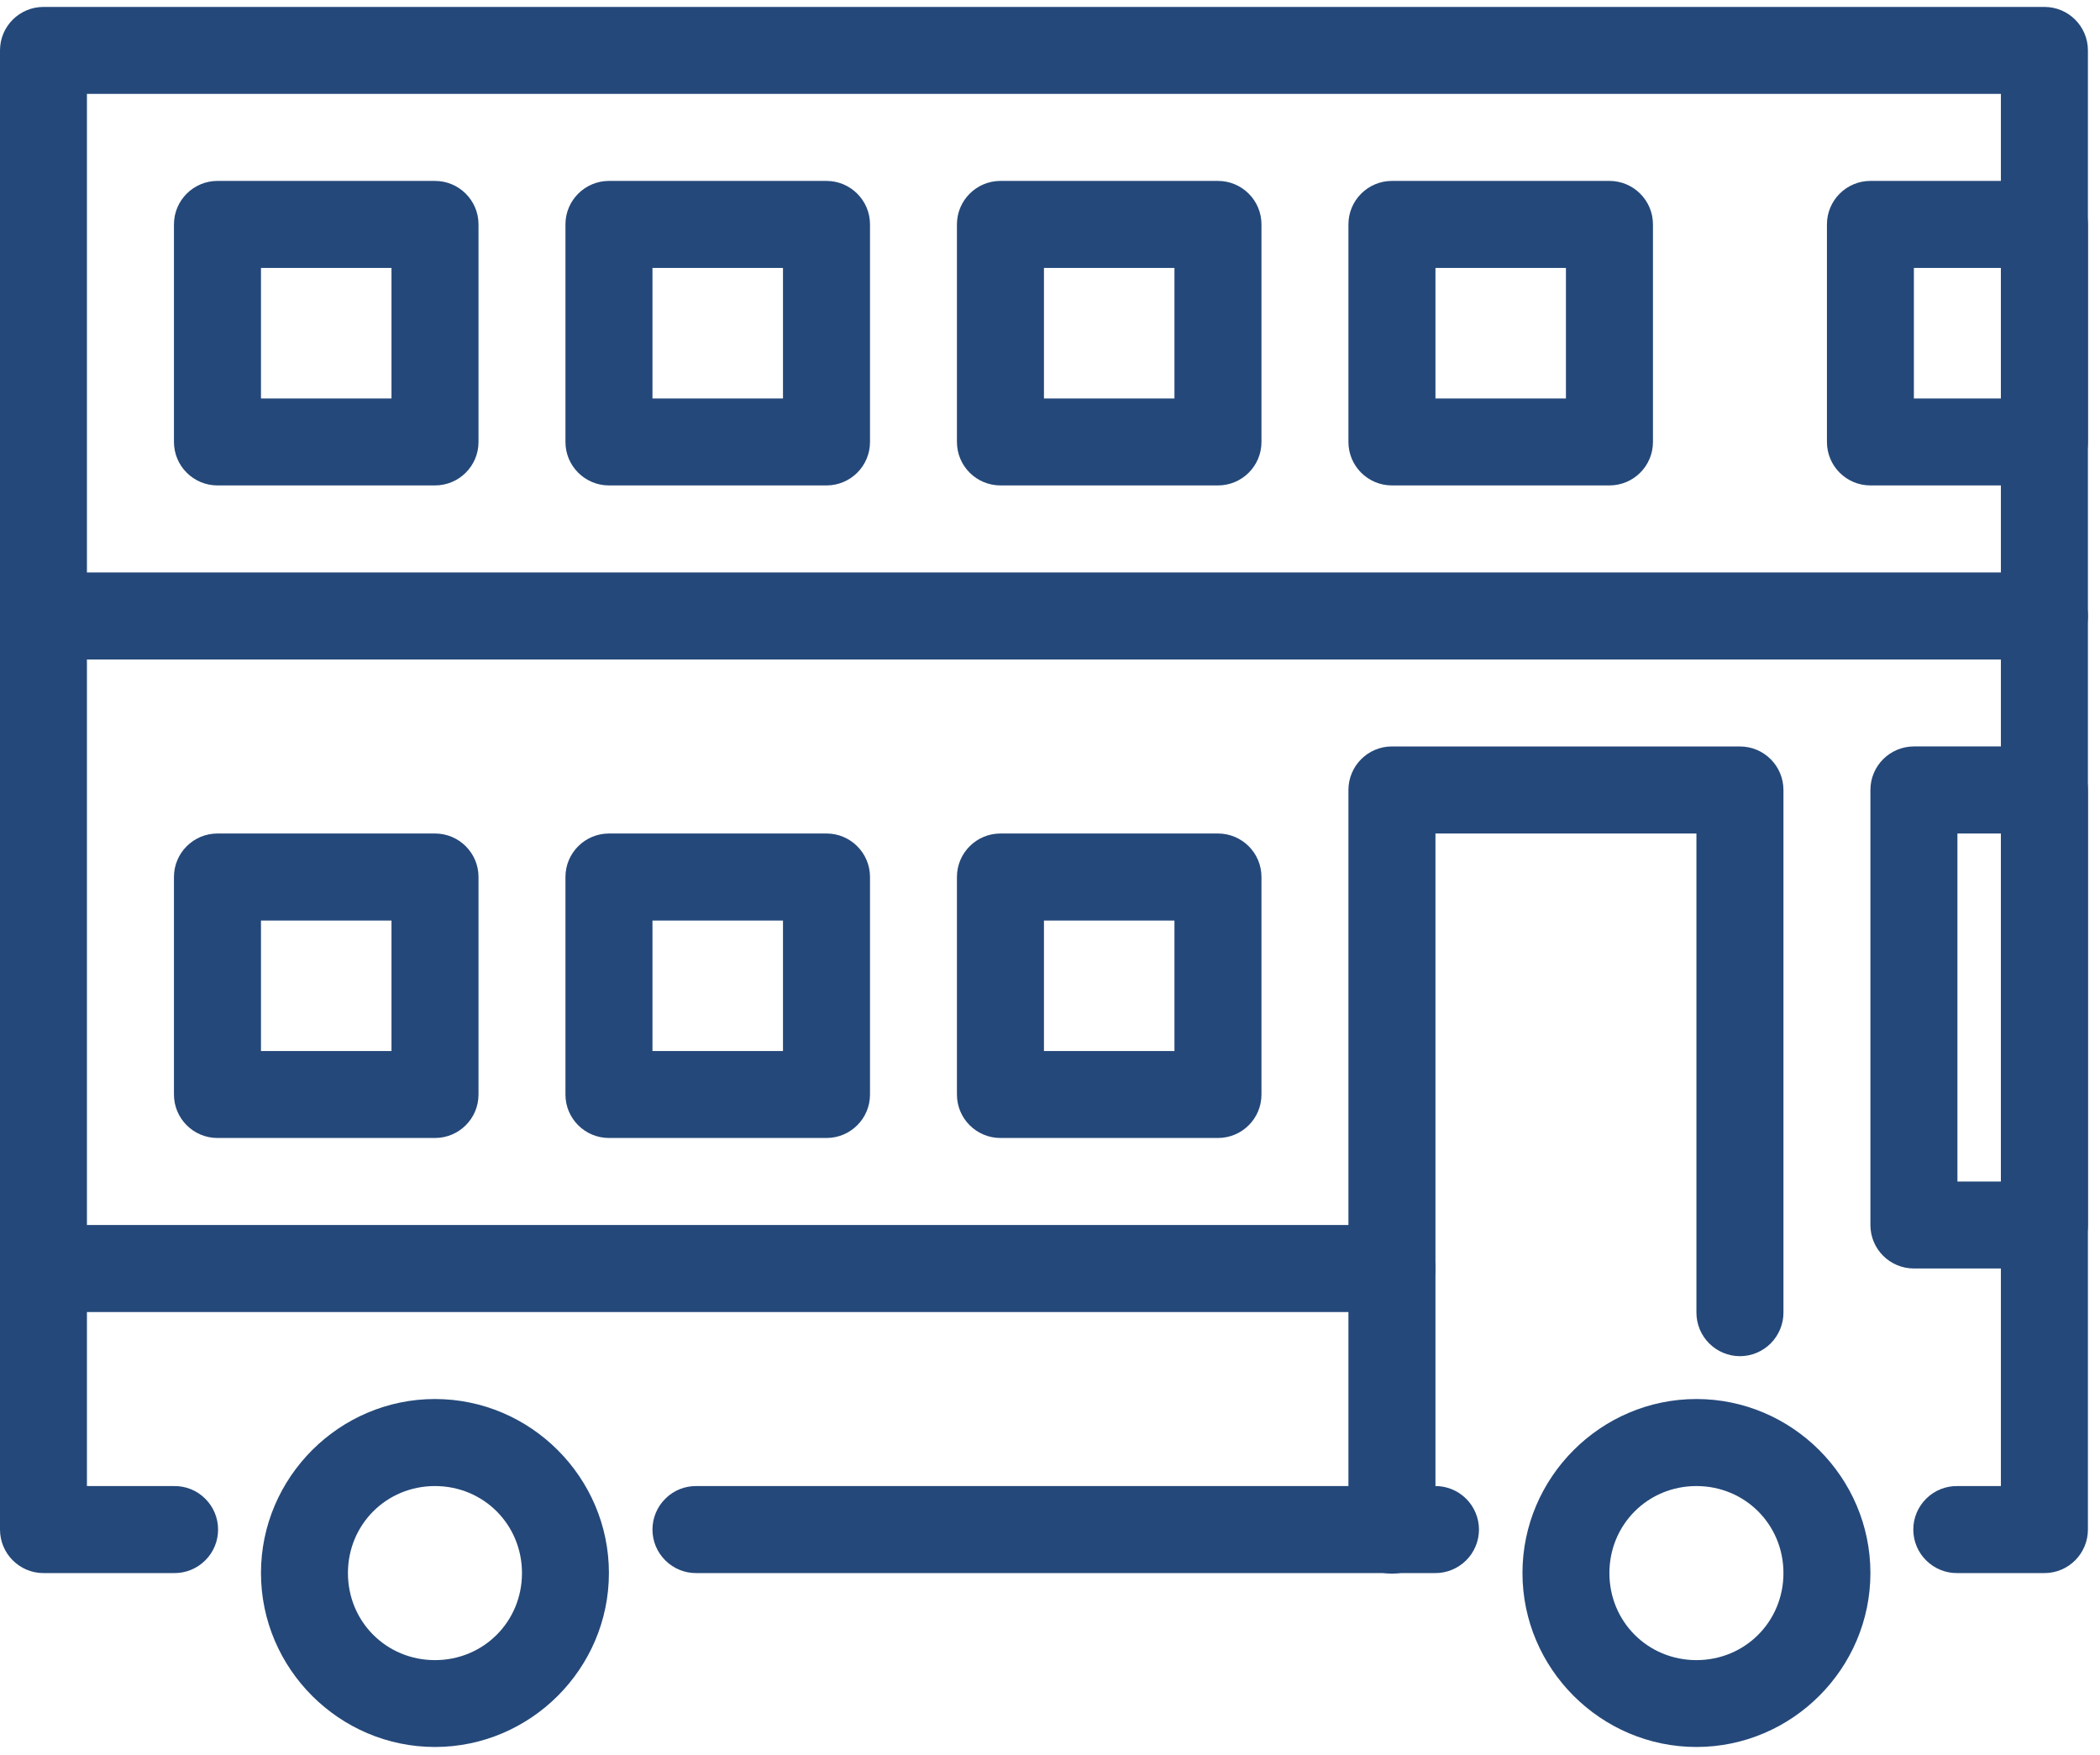 <?xml version="1.0" encoding="UTF-8" standalone="no"?>
<svg width="73px" height="61px" viewBox="0 0 73 61" version="1.1" xmlns="http://www.w3.org/2000/svg" xmlns:xlink="http://www.w3.org/1999/xlink">
    <!-- Generator: Sketch 45.1 (43504) - http://www.bohemiancoding.com/sketch -->
    <title>Icon - Bus</title>
    <desc>Created with Sketch.</desc>
    <defs></defs>
    <g id="Page-1" stroke="none" stroke-width="1" fill="none" fill-rule="evenodd">
        <g id="Home-Template" transform="translate(-158, -1855)" fill="#244879">
            <g id="Pack-The-Essentials-Module" transform="translate(50, 1675)">
                <g id="Item-1---Hover-State" transform="translate(20, 180)">
                    <g id="Icon---Bus" transform="translate(88, 0)">
                        <g id="Double-Decker-Bus-Icon">
                            <path d="M58.971,48.626 C55.648,48.626 52.924,51.35 52.924,54.673 C52.924,57.996 55.648,60.72 58.971,60.72 C62.294,60.72 65.019,57.996 65.019,54.673 C65.019,51.35 62.294,48.626 58.971,48.626 Z M58.971,51.651 C60.658,51.651 61.996,52.986 61.996,54.676 C61.996,56.363 60.661,57.701 58.971,57.701 C57.284,57.701 55.946,56.366 55.946,54.676 C55.946,52.989 57.281,51.651 58.971,51.651 Z" id="Fill-2"></path>
                            <path d="M15.12,48.626 C11.797,48.626 9.072,51.35 9.072,54.673 C9.072,57.996 11.797,60.72 15.12,60.72 C18.443,60.72 21.167,57.996 21.167,54.673 C21.167,51.35 18.443,48.626 15.12,48.626 Z M15.12,51.651 C16.807,51.651 18.145,52.986 18.145,54.676 C18.145,56.363 16.81,57.701 15.12,57.701 C13.433,57.701 12.095,56.366 12.095,54.676 C12.095,52.989 13.43,51.651 15.12,51.651 Z" id="Fill-1"></path>
                            <path d="M21.17,28.97 C20.334,28.97 19.656,29.647 19.656,30.481 L19.656,38.042 C19.656,38.878 20.334,39.553 21.17,39.553 L28.732,39.553 L28.729,39.553 C29.565,39.553 30.243,38.878 30.243,38.042 L30.243,30.481 C30.243,29.647 29.565,28.97 28.729,28.97 L21.167,28.97 L21.17,28.97 Z M22.681,31.995 L27.218,31.995 L27.218,36.531 L22.681,36.531 L22.681,31.995 Z" id="Fill-3"></path>
                            <path d="M7.561,28.97 C6.725,28.97 6.047,29.647 6.047,30.481 L6.047,38.042 C6.047,38.878 6.725,39.553 7.561,39.553 L15.123,39.553 L15.12,39.553 C15.956,39.553 16.634,38.878 16.634,38.042 L16.634,30.481 C16.634,29.647 15.956,28.97 15.12,28.97 L7.559,28.97 L7.561,28.97 Z M9.072,31.995 L13.609,31.995 L13.609,36.531 L9.072,36.531 L9.072,31.995 Z" id="Fill-4"></path>
                            <path d="M7.561,6.288 C6.725,6.288 6.047,6.966 6.047,7.799 L6.047,15.361 C6.047,16.197 6.725,16.872 7.561,16.872 L15.123,16.872 L15.12,16.872 C15.956,16.872 16.634,16.197 16.634,15.361 L16.634,7.799 C16.634,6.966 15.956,6.288 15.12,6.288 L7.559,6.288 L7.561,6.288 Z M9.072,9.313 L13.609,9.313 L13.609,13.85 L9.072,13.85 L9.072,9.313 Z" id="Fill-5"></path>
                            <path d="M34.779,6.288 C33.943,6.288 33.265,6.966 33.265,7.799 L33.265,15.361 C33.265,16.197 33.943,16.872 34.779,16.872 L42.34,16.872 L42.337,16.872 C43.174,16.872 43.851,16.197 43.851,15.361 L43.851,7.799 C43.851,6.966 43.174,6.288 42.337,6.288 L34.776,6.288 L34.779,6.288 Z M36.29,9.313 L40.826,9.313 L40.826,13.85 L36.29,13.85 L36.29,9.313 Z" id="Fill-6"></path>
                            <path d="M21.17,6.288 C20.334,6.288 19.656,6.966 19.656,7.799 L19.656,15.361 C19.656,16.197 20.334,16.872 21.17,16.872 L28.732,16.872 L28.729,16.872 C29.565,16.872 30.243,16.197 30.243,15.361 L30.243,7.799 C30.243,6.966 29.565,6.288 28.729,6.288 L21.167,6.288 L21.17,6.288 Z M22.681,9.313 L27.218,9.313 L27.218,13.85 L22.681,13.85 L22.681,9.313 Z" id="Fill-7"></path>
                            <path d="M48.388,6.288 C47.551,6.288 46.874,6.966 46.874,7.799 L46.874,15.361 C46.874,16.197 47.551,16.872 48.388,16.872 L55.949,16.872 L55.946,16.872 C56.783,16.872 57.46,16.197 57.46,15.361 L57.46,7.799 C57.46,6.966 56.783,6.288 55.946,6.288 L48.385,6.288 L48.388,6.288 Z M49.899,9.313 L54.435,9.313 L54.435,13.85 L49.899,13.85 L49.899,9.313 Z" id="Fill-8"></path>
                            <path d="M3.045,19.897 C2.64,19.891 2.251,20.047 1.962,20.334 C1.673,20.617 1.511,21.006 1.511,21.408 C1.511,21.814 1.673,22.202 1.962,22.486 C2.251,22.769 2.64,22.928 3.045,22.922 L71.046,22.922 C71.451,22.928 71.843,22.769 72.129,22.486 C72.418,22.202 72.58,21.814 72.58,21.408 C72.58,21.006 72.418,20.617 72.129,20.334 C71.843,20.047 71.451,19.891 71.046,19.897 L3.045,19.897 Z" id="Fill-9"></path>
                            <path d="M34.779,28.97 C33.943,28.97 33.265,29.647 33.265,30.481 L33.265,38.042 C33.265,38.878 33.943,39.553 34.779,39.553 L42.34,39.553 L42.337,39.553 C43.174,39.553 43.851,38.878 43.851,38.042 L43.851,30.481 C43.851,29.647 43.174,28.97 42.337,28.97 L34.776,28.97 L34.779,28.97 Z M36.29,31.995 L40.826,31.995 L40.826,36.531 L36.29,36.531 L36.29,31.995 Z" id="Fill-10"></path>
                            <path d="M1.511,0.241 C0.678,0.241 0,0.916 0,1.752 L0,53.162 C0,53.998 0.678,54.676 1.511,54.676 L6.047,54.676 C6.453,54.682 6.844,54.523 7.13,54.239 C7.42,53.956 7.581,53.567 7.581,53.162 C7.581,52.759 7.42,52.371 7.13,52.087 C6.844,51.801 6.453,51.645 6.047,51.651 L3.022,51.651 L3.022,3.263 L69.555,3.263 L69.555,51.651 L68.044,51.651 C67.638,51.645 67.25,51.801 66.961,52.087 C66.672,52.371 66.51,52.759 66.51,53.162 C66.51,53.567 66.672,53.956 66.961,54.239 C67.25,54.523 67.638,54.682 68.044,54.676 L71.069,54.676 C71.902,54.676 72.58,53.998 72.58,53.162 L72.58,1.752 C72.58,0.916 71.902,0.241 71.069,0.241 L1.514,0.241 L1.511,0.241 Z" id="Fill-11"></path>
                            <path d="M24.215,51.651 C23.809,51.645 23.418,51.801 23.132,52.087 C22.843,52.371 22.681,52.759 22.681,53.162 C22.681,53.567 22.843,53.956 23.132,54.239 C23.418,54.523 23.809,54.682 24.215,54.676 L49.878,54.676 C50.281,54.682 50.672,54.523 50.961,54.239 C51.248,53.956 51.412,53.567 51.412,53.162 C51.412,52.759 51.248,52.371 50.961,52.087 C50.672,51.801 50.281,51.645 49.878,51.651 L24.215,51.651 Z" id="Fill-12"></path>
                            <path d="M48.388,25.944 C47.551,25.944 46.874,26.622 46.874,27.458 L46.874,53.165 L46.874,53.162 C46.868,53.567 47.027,53.959 47.31,54.245 C47.594,54.534 47.982,54.696 48.388,54.696 C48.79,54.696 49.179,54.534 49.462,54.245 C49.749,53.959 49.905,53.567 49.899,53.162 L49.899,28.97 L58.971,28.97 L58.971,45.603 C58.966,46.006 59.122,46.397 59.408,46.686 C59.691,46.973 60.08,47.137 60.482,47.137 C60.888,47.137 61.276,46.973 61.56,46.686 C61.843,46.397 62.002,46.006 61.996,45.603 L61.996,27.458 C61.996,26.622 61.319,25.945 60.483,25.945 L48.385,25.945 L48.388,25.944 Z" id="Fill-13"></path>
                            <path d="M3.045,42.578 C2.64,42.573 2.251,42.729 1.962,43.015 C1.673,43.298 1.511,43.687 1.511,44.089 C1.511,44.495 1.673,44.883 1.962,45.167 C2.251,45.45 2.64,45.609 3.045,45.603 L48.365,45.603 C48.77,45.609 49.161,45.45 49.448,45.167 C49.737,44.883 49.898,44.495 49.898,44.089 C49.898,43.687 49.737,43.299 49.448,43.015 C49.161,42.729 48.77,42.573 48.365,42.578 L3.045,42.578 Z" id="Fill-14"></path>
                            <path d="M66.533,25.944 C65.696,25.944 65.019,26.622 65.019,27.458 L65.019,42.578 C65.019,43.415 65.696,44.089 66.533,44.089 L71.069,44.089 C71.902,44.089 72.58,43.415 72.58,42.578 L72.58,27.458 C72.58,26.622 71.902,25.944 71.069,25.944 L66.533,25.944 Z M68.044,28.97 L69.555,28.97 L69.555,41.067 L68.044,41.067 L68.044,28.97 Z" id="Fill-15"></path>
                            <path d="M65.019,6.288 C64.185,6.288 63.508,6.966 63.508,7.799 L63.508,15.361 C63.508,16.197 64.185,16.872 65.019,16.872 L71.069,16.872 C71.902,16.872 72.58,16.197 72.58,15.361 L72.58,7.799 C72.58,6.966 71.902,6.288 71.069,6.288 L65.021,6.288 L65.019,6.288 Z M66.53,9.313 L69.555,9.313 L69.555,13.85 L66.53,13.85 L66.53,9.313 Z" id="Fill-16"></path>
                        </g>
                    </g>
                </g>
            </g>
        </g>
    </g>
</svg>